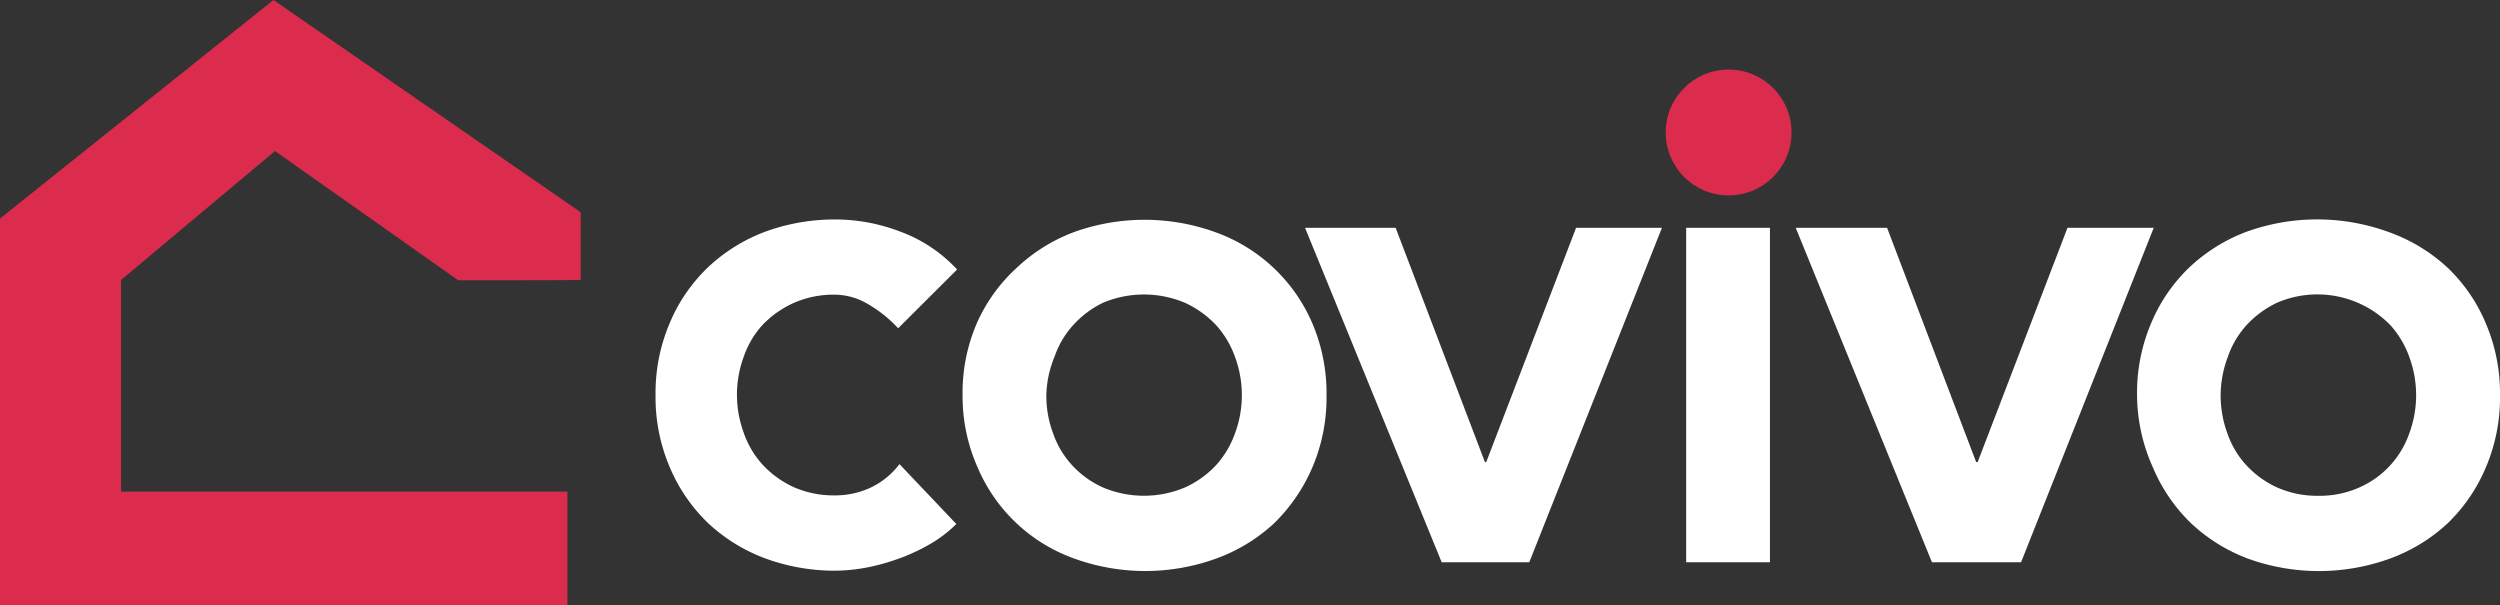 <svg xmlns="http://www.w3.org/2000/svg" width="214.521" height="51.943" viewBox="0 0 214.521 51.943">
  <rect x="0" y="0" width="214.521" height="51.943" fill="#333333" stroke="none"/>
  <g id="Grupo_1" data-name="Grupo 1" transform="translate(-349 166)">
    <path id="Trazado_1" data-name="Trazado 1" d="M56.767,23.775a11.156,11.156,0,0,0-2.635-2.1,5.61,5.61,0,0,0-2.813-.781,8.44,8.44,0,0,0-3.529.716,8.538,8.538,0,0,0-2.651,1.87,7.822,7.822,0,0,0-1.626,2.748,9.432,9.432,0,0,0,0,6.505,7.822,7.822,0,0,0,1.626,2.748A8.278,8.278,0,0,0,47.79,37.4a8.44,8.44,0,0,0,3.529.716,7.188,7.188,0,0,0,3.122-.683,6.7,6.7,0,0,0,2.439-2l4.879,5.139a11.026,11.026,0,0,1-2.488,1.854,16.132,16.132,0,0,1-2.846,1.252,17.5,17.5,0,0,1-2.748.7,15.726,15.726,0,0,1-2.277.2A17.32,17.32,0,0,1,45.3,43.5a14.636,14.636,0,0,1-4.879-3.041A14.425,14.425,0,0,1,37.17,35.7a15.238,15.238,0,0,1-1.22-6.18,15.27,15.27,0,0,1,1.22-6.2,14.181,14.181,0,0,1,3.253-4.749A14.636,14.636,0,0,1,45.3,15.513a17.32,17.32,0,0,1,6.1-1.073,15.628,15.628,0,0,1,5.546,1.041,12.49,12.49,0,0,1,4.879,3.253Z" transform="translate(369.302 -161.608)" fill="#fff"/>
    <path id="Trazado_2" data-name="Trazado 2" d="M52.151,29.5a15.01,15.01,0,0,1,1.236-6.2,14.181,14.181,0,0,1,3.4-4.716,14.636,14.636,0,0,1,4.879-3.057,17.889,17.889,0,0,1,12.2,0,14.279,14.279,0,0,1,8.294,7.806,15.271,15.271,0,0,1,1.22,6.2,15.238,15.238,0,0,1-1.22,6.18A14.913,14.913,0,0,1,78.9,40.479a14.636,14.636,0,0,1-4.976,3.041,17.889,17.889,0,0,1-12.2,0,14.181,14.181,0,0,1-8.278-7.806A14.978,14.978,0,0,1,52.151,29.5Zm7.188,0a9.074,9.074,0,0,0,.569,3.253A7.822,7.822,0,0,0,61.534,35.5a8.131,8.131,0,0,0,2.651,1.919,9.058,9.058,0,0,0,7.058,0A8.359,8.359,0,0,0,73.91,35.5a8.131,8.131,0,0,0,1.626-2.748,9.432,9.432,0,0,0,0-6.505A8.131,8.131,0,0,0,73.91,23.5a8.6,8.6,0,0,0-2.667-1.919,9.058,9.058,0,0,0-7.058,0,8.359,8.359,0,0,0-2.521,1.886,7.822,7.822,0,0,0-1.626,2.748,9.107,9.107,0,0,0-.7,3.285Z" transform="translate(379.447 -161.595)" fill="#fff"/>
    <path id="Trazado_3" data-name="Trazado 3" d="M70.22,14.88h7.774l7.66,20.1h.114l7.708-20.1h7.367l-11.384,28.7H81.945Z" transform="translate(390.764 -161.332)" fill="#fff"/>
    <path id="Trazado_4" data-name="Trazado 4" d="M90.33,14.88h7.188v28.7H90.33Z" transform="translate(403.358 -161.332)" fill="#fff"/>
    <path id="Trazado_5" data-name="Trazado 5" d="M96.11,14.88h7.839l7.643,20.1h.13l7.708-20.1h7.4l-11.384,28.7H107.8Z" transform="translate(406.978 -161.332)" fill="#fff"/>
    <path id="Trazado_6" data-name="Trazado 6" d="M114.121,29.516a15.271,15.271,0,0,1,1.22-6.2,14.181,14.181,0,0,1,3.253-4.749,14.636,14.636,0,0,1,4.879-3.057,17.889,17.889,0,0,1,12.213,0,14.636,14.636,0,0,1,5.106,3.09,14.181,14.181,0,0,1,3.253,4.749,15.271,15.271,0,0,1,1.22,6.2,15.238,15.238,0,0,1-1.22,6.18,14.425,14.425,0,0,1-3.253,4.765,14.636,14.636,0,0,1-4.96,3.041,17.889,17.889,0,0,1-12.213,0,14.636,14.636,0,0,1-4.879-3.041,14.425,14.425,0,0,1-3.253-4.765,15.238,15.238,0,0,1-1.366-6.212Zm7.172,0a9.464,9.464,0,0,0,.569,3.253,7.823,7.823,0,0,0,1.626,2.748,8.278,8.278,0,0,0,2.651,1.919,8.489,8.489,0,0,0,3.529.716,8.391,8.391,0,0,0,3.529-.716,7.9,7.9,0,0,0,4.293-4.667,9.432,9.432,0,0,0,0-6.505,8.131,8.131,0,0,0-1.626-2.748,8.749,8.749,0,0,0-9.758-1.919,8.538,8.538,0,0,0-2.569,1.886,7.823,7.823,0,0,0-1.626,2.748A9.482,9.482,0,0,0,121.292,29.516Z" transform="translate(418.256 -161.608)" fill="#fff"/>
    <path id="Trazado_7" data-name="Trazado 7" d="M51.189,26.88V21.074L24.827,2.86,1.36,21.611V54.8H50.05V45.045h-38.3V26.88L24.957,15.821,40.683,26.912S51.189,26.912,51.189,26.88Z" transform="translate(347.64 -168.86)" fill="#db2c4d"/>
    <circle id="Elipse_1" data-name="Elipse 1" cx="5.399" cy="5.399" r="5.399" transform="translate(491.932 -160.032)" fill="#db2c4d"/>
  </g>
</svg>
